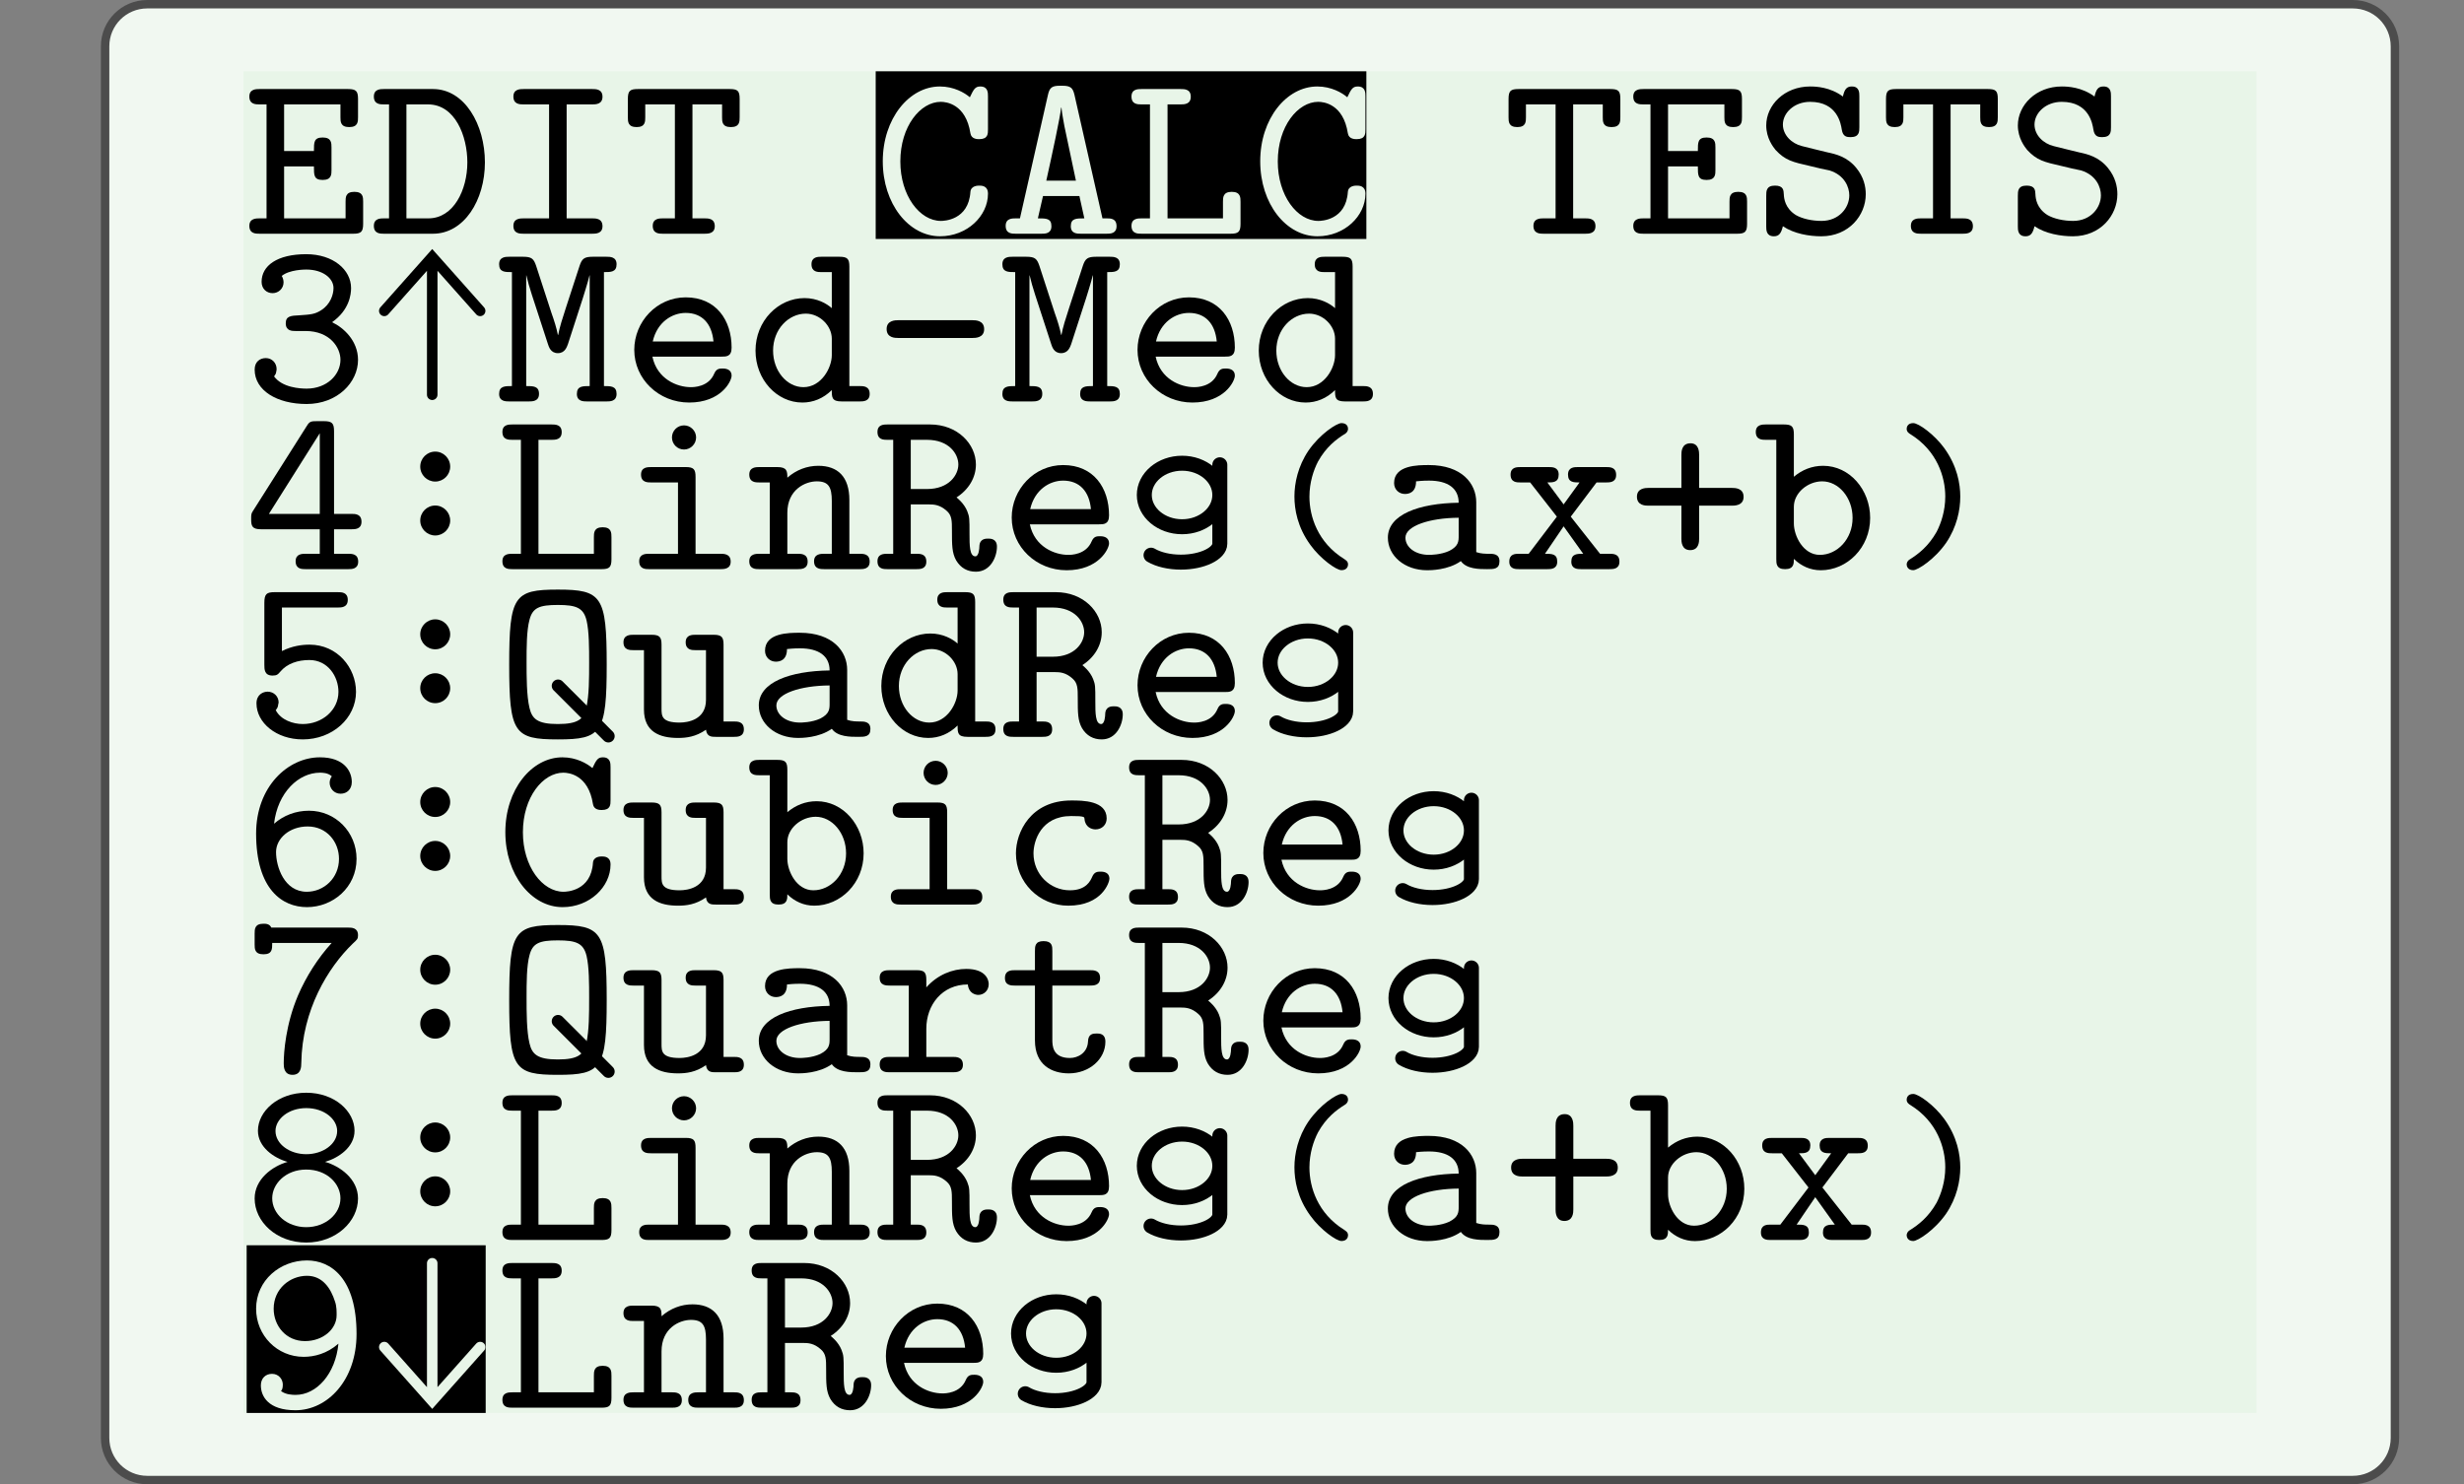 <?xml version="1.0" encoding="UTF-8"?>
<svg xmlns="http://www.w3.org/2000/svg" xmlns:xlink="http://www.w3.org/1999/xlink" width="210.439pt" height="126.789pt" viewBox="0 0 210.439 126.789" version="1.1">
<rect x="0" y="0" width="210.439" height="126.789" fill="#808080" stroke="none"/>
<defs>
<g>
<symbol overflow="visible" id="glyph0-0">
<path style="stroke:none;" d=""/>
</symbol>
<symbol overflow="visible" id="glyph0-1">
<path style="stroke:none;" d="M 10.156 -0.844 L 10.156 -2.734 C 10.156 -3.109 10.156 -3.578 9.406 -3.578 C 8.656 -3.578 8.656 -3.109 8.656 -2.734 L 8.656 -1.312 L 3.406 -1.312 L 3.406 -5.75 L 5.953 -5.75 C 5.953 -4.984 5.953 -4.594 6.703 -4.594 C 7.453 -4.594 7.453 -5.062 7.453 -5.438 L 7.453 -7.359 C 7.453 -7.75 7.453 -8.219 6.703 -8.219 C 5.953 -8.219 5.953 -7.828 5.953 -7.062 L 3.406 -7.062 L 3.406 -11.047 L 8.219 -11.047 L 8.219 -9.953 C 8.219 -9.578 8.219 -9.109 8.969 -9.109 C 9.719 -9.109 9.719 -9.578 9.719 -9.953 L 9.719 -11.516 C 9.719 -12.188 9.547 -12.359 8.859 -12.359 L 1.312 -12.359 C 1.016 -12.359 0.438 -12.359 0.438 -11.719 C 0.438 -11.047 0.984 -11.047 1.312 -11.047 L 1.906 -11.047 L 1.906 -1.312 L 1.312 -1.312 C 1.016 -1.312 0.438 -1.312 0.438 -0.672 C 0.438 0 0.984 0 1.312 0 L 9.312 0 C 9.969 0 10.156 -0.156 10.156 -0.844 Z M 10.156 -0.844 "/>
</symbol>
<symbol overflow="visible" id="glyph0-2">
<path style="stroke:none;" d="M 9.812 -6.094 C 9.812 -9.328 8.078 -12.359 5.375 -12.359 L 1.188 -12.359 C 0.891 -12.359 0.328 -12.359 0.328 -11.719 C 0.328 -11.047 0.875 -11.047 1.188 -11.047 L 1.625 -11.047 L 1.625 -1.312 L 1.188 -1.312 C 0.891 -1.312 0.328 -1.312 0.328 -0.672 C 0.328 0 0.875 0 1.188 0 L 5.375 0 C 8.031 0 9.812 -2.859 9.812 -6.094 Z M 8.312 -6.094 C 8.312 -3.75 7.141 -1.312 4.984 -1.312 L 3.109 -1.312 L 3.109 -11.047 L 4.953 -11.047 C 7.266 -11.047 8.312 -8.344 8.312 -6.094 Z M 8.312 -6.094 "/>
</symbol>
<symbol overflow="visible" id="glyph0-3">
<path style="stroke:none;" d="M 9.109 -0.641 C 9.109 -1.312 8.531 -1.312 8.234 -1.312 L 6.047 -1.312 L 6.047 -11.047 L 8.234 -11.047 C 8.516 -11.047 9.109 -11.047 9.109 -11.703 C 9.109 -12.359 8.531 -12.359 8.234 -12.359 L 2.375 -12.359 C 2.078 -12.359 1.5 -12.359 1.5 -11.719 C 1.5 -11.047 2.062 -11.047 2.375 -11.047 L 4.547 -11.047 L 4.547 -1.312 L 2.375 -1.312 C 2.078 -1.312 1.5 -1.312 1.5 -0.672 C 1.5 0 2.062 0 2.375 0 L 8.234 0 C 8.516 0 9.109 0 9.109 -0.641 Z M 9.109 -0.641 "/>
</symbol>
<symbol overflow="visible" id="glyph0-4">
<path style="stroke:none;" d="M 10.078 -9.953 L 10.078 -11.516 C 10.078 -12.188 9.922 -12.359 9.234 -12.359 L 1.391 -12.359 C 0.703 -12.359 0.531 -12.203 0.531 -11.5 L 0.531 -9.953 C 0.531 -9.578 0.531 -9.109 1.281 -9.109 C 2.016 -9.109 2.016 -9.578 2.016 -9.953 L 2.016 -11.047 L 4.547 -11.047 L 4.547 -1.312 L 3.516 -1.312 C 3.234 -1.312 2.656 -1.312 2.656 -0.672 C 2.656 0 3.219 0 3.516 0 L 7.078 0 C 7.359 0 7.953 0 7.953 -0.641 C 7.953 -1.312 7.391 -1.312 7.078 -1.312 L 6.047 -1.312 L 6.047 -11.047 L 8.578 -11.047 L 8.578 -9.953 C 8.578 -9.578 8.578 -9.109 9.328 -9.109 C 10.078 -9.109 10.078 -9.578 10.078 -9.953 Z M 10.078 -9.953 "/>
</symbol>
<symbol overflow="visible" id="glyph0-5">
<path style="stroke:none;" d="M 9.797 -3.422 C 9.797 -4.109 9.25 -4.109 9.047 -4.109 C 8.938 -4.109 8.344 -4.109 8.297 -3.578 C 8.141 -1.141 6.016 -1.094 5.781 -1.094 C 3.969 -1.094 2.312 -3.25 2.312 -6.172 C 2.312 -9.188 4.031 -11.266 5.766 -11.266 C 6.219 -11.266 7.906 -11.094 8.297 -8.578 C 8.375 -8.078 8.891 -8.078 9.047 -8.078 C 9.797 -8.078 9.797 -8.531 9.797 -8.922 L 9.797 -11.734 C 9.797 -12.047 9.797 -12.578 9.141 -12.578 C 8.703 -12.578 8.578 -12.344 8.25 -11.656 C 7.797 -12.047 6.875 -12.578 5.688 -12.578 C 3.062 -12.578 0.812 -9.828 0.812 -6.188 C 0.812 -2.547 3.031 0.219 5.703 0.219 C 8 0.219 9.797 -1.5 9.797 -3.422 Z M 9.797 -3.422 "/>
</symbol>
<symbol overflow="visible" id="glyph0-6">
<path style="stroke:none;" d="M 10.031 -0.641 C 10.031 -1.312 9.516 -1.312 9.188 -1.312 L 8.828 -1.312 L 6.438 -11.859 C 6.297 -12.469 6.094 -12.641 5.406 -12.641 L 5.203 -12.641 C 4.516 -12.641 4.312 -12.484 4.172 -11.859 L 1.781 -1.312 L 1.422 -1.312 C 1.109 -1.312 0.562 -1.312 0.562 -0.672 C 0.562 0 1.094 0 1.422 0 L 3.625 0 C 3.922 0 4.469 0 4.469 -0.641 C 4.469 -1.312 4.031 -1.312 3.312 -1.312 L 3.75 -3.219 L 6.859 -3.219 L 7.281 -1.312 C 6.578 -1.312 6.125 -1.312 6.125 -0.641 C 6.125 0 6.672 0 6.984 0 L 9.188 0 C 9.484 0 10.031 0 10.031 -0.641 Z M 6.562 -4.531 L 4.031 -4.531 C 4.547 -6.859 5.219 -9.969 5.297 -10.766 L 5.328 -10.766 C 5.359 -10.297 5.562 -9.328 5.578 -9.188 L 6.562 -4.531 Z M 6.562 -4.531 "/>
</symbol>
<symbol overflow="visible" id="glyph0-7">
<path style="stroke:none;" d="M 9.875 -0.844 L 9.875 -2.719 C 9.875 -3.094 9.875 -3.578 9.125 -3.578 C 8.375 -3.578 8.375 -3.094 8.375 -2.719 L 8.375 -1.312 L 3.641 -1.312 L 3.641 -11.047 L 4.75 -11.047 C 5.062 -11.047 5.625 -11.047 5.625 -11.703 C 5.625 -12.359 5.078 -12.359 4.75 -12.359 L 1.422 -12.359 C 1.109 -12.359 0.562 -12.359 0.562 -11.719 C 0.562 -11.047 1.094 -11.047 1.422 -11.047 L 2.141 -11.047 L 2.141 -1.312 L 1.422 -1.312 C 1.109 -1.312 0.562 -1.312 0.562 -0.672 C 0.562 0 1.094 0 1.422 0 L 9.031 0 C 9.688 0 9.875 -0.156 9.875 -0.844 Z M 9.875 -0.844 "/>
</symbol>
<symbol overflow="visible" id="glyph0-8">
<path style="stroke:none;" d="M 9.547 -3.375 C 9.547 -4.031 9.375 -4.844 8.734 -5.625 C 7.953 -6.578 7 -6.797 6.266 -6.953 C 5.844 -7.062 4.375 -7.406 4.109 -7.484 C 3.203 -7.703 2.469 -8.438 2.469 -9.328 C 2.469 -10.312 3.422 -11.266 4.797 -11.266 C 7.125 -11.266 7.422 -9.391 7.5 -8.891 C 7.594 -8.281 7.938 -8.25 8.25 -8.25 C 9 -8.25 9 -8.719 9 -9.109 L 9 -11.734 C 9 -12.047 9 -12.578 8.359 -12.578 C 7.906 -12.578 7.734 -12.328 7.594 -11.719 C 6.5 -12.531 5.297 -12.578 4.797 -12.578 C 2.594 -12.578 1.047 -10.984 1.047 -9.25 C 1.047 -8.156 1.641 -7.406 1.844 -7.156 C 2.672 -6.266 3.281 -6.125 4.797 -5.781 C 5 -5.719 6.391 -5.406 6.453 -5.406 C 7.75 -5 8.141 -3.969 8.141 -3.281 C 8.141 -2.219 7.266 -1.094 5.766 -1.094 C 4.938 -1.094 4.125 -1.281 3.578 -1.594 C 2.656 -2.172 2.562 -3 2.547 -3.375 C 2.531 -3.703 2.516 -4.109 1.797 -4.109 C 1.047 -4.109 1.047 -3.641 1.047 -3.234 L 1.047 -0.625 C 1.047 -0.328 1.047 0.219 1.703 0.219 C 2.141 0.219 2.328 -0.047 2.469 -0.641 C 3.406 0 4.719 0.219 5.75 0.219 C 8.094 0.219 9.547 -1.562 9.547 -3.375 Z M 9.547 -3.375 "/>
</symbol>
<symbol overflow="visible" id="glyph0-9">
<path style="stroke:none;" d="M 9.719 -3.547 C 9.719 -5.203 8.453 -6.328 7.5 -6.766 C 8.984 -7.812 9.125 -9.141 9.125 -9.688 C 9.125 -11.25 7.594 -12.578 5.297 -12.578 C 2.812 -12.578 1.484 -11.594 1.484 -10.219 C 1.484 -9.609 1.922 -9.25 2.422 -9.25 C 2.938 -9.25 3.359 -9.656 3.359 -10.172 C 3.359 -10.359 3.297 -10.578 3.203 -10.719 C 3.859 -11.266 5.188 -11.266 5.297 -11.266 C 6.719 -11.266 7.625 -10.516 7.625 -9.688 C 7.625 -9.125 7.359 -8.297 6.578 -7.797 C 6.047 -7.453 5.688 -7.422 4.734 -7.359 C 3.953 -7.328 3.547 -7.281 3.547 -6.672 C 3.547 -6.016 4.094 -6.016 4.391 -6.016 L 5.234 -6.016 C 7.328 -6.016 8.219 -4.594 8.219 -3.562 C 8.219 -2.281 7.062 -1.094 5.328 -1.094 C 4.797 -1.094 3.25 -1.172 2.547 -2.141 L 2.594 -2.203 C 2.719 -2.391 2.719 -2.422 2.75 -2.625 C 2.75 -2.625 2.766 -2.688 2.766 -2.766 C 2.766 -3.281 2.375 -3.703 1.844 -3.703 C 1.359 -3.703 0.891 -3.406 0.891 -2.719 C 0.891 -0.938 2.797 0.219 5.328 0.219 C 7.953 0.219 9.719 -1.625 9.719 -3.547 Z M 9.719 -3.547 "/>
</symbol>
<symbol overflow="visible" id="glyph0-10">
<path style="stroke:none;" d="M 10.312 -0.641 C 10.312 -1.312 9.828 -1.312 9.234 -1.312 L 9.234 -11.047 C 9.828 -11.047 10.312 -11.047 10.312 -11.719 C 10.312 -12.359 9.75 -12.359 9.453 -12.359 L 8.281 -12.359 C 7.562 -12.359 7.359 -12.203 7.156 -11.594 L 5.969 -7.953 C 5.703 -7.141 5.438 -6.312 5.328 -5.688 L 5.297 -5.688 C 5.188 -6.266 4.984 -6.906 4.75 -7.562 L 3.438 -11.594 C 3.234 -12.188 3.062 -12.359 2.328 -12.359 L 1.156 -12.359 C 0.844 -12.359 0.281 -12.359 0.281 -11.719 C 0.281 -11.047 0.766 -11.047 1.375 -11.047 L 1.375 -1.312 C 0.766 -1.312 0.281 -1.312 0.281 -0.641 C 0.281 0 0.844 0 1.156 0 L 2.812 0 C 3.109 0 3.688 0 3.688 -0.641 C 3.688 -1.312 3.203 -1.312 2.594 -1.312 L 2.594 -10.766 L 2.609 -10.766 C 2.719 -10.281 2.891 -9.688 3.078 -9.109 L 4.453 -4.891 C 4.531 -4.656 4.688 -4.125 5.297 -4.125 C 5.906 -4.125 6.062 -4.656 6.156 -4.891 L 7.422 -8.797 C 7.422 -8.797 7.891 -10.281 8 -10.766 L 8.016 -10.766 L 8.016 -1.312 C 7.406 -1.312 6.922 -1.312 6.922 -0.641 C 6.922 0 7.484 0 7.797 0 L 9.453 0 C 9.75 0 10.312 0 10.312 -0.641 Z M 10.312 -0.641 "/>
</symbol>
<symbol overflow="visible" id="glyph0-11">
<path style="stroke:none;" d="M 9.391 -2.203 C 9.391 -2.625 9.078 -2.812 8.641 -2.812 C 8.359 -2.812 8.094 -2.812 7.906 -2.375 C 7.422 -1.219 6.125 -1.219 5.906 -1.219 C 4.734 -1.219 3.031 -1.906 2.625 -3.828 L 8.531 -3.828 C 8.938 -3.828 9.391 -3.828 9.391 -4.594 C 9.391 -6.938 8.078 -8.891 5.469 -8.891 C 3 -8.891 1.078 -6.812 1.078 -4.406 C 1.078 -1.906 3.172 0.094 5.766 0.094 C 8.484 0.094 9.391 -1.719 9.391 -2.203 Z M 7.844 -5.125 L 2.656 -5.125 C 3.031 -6.781 4.312 -7.562 5.469 -7.562 C 6.875 -7.562 7.703 -6.641 7.844 -5.125 Z M 7.844 -5.125 "/>
</symbol>
<symbol overflow="visible" id="glyph0-12">
<path style="stroke:none;" d="M 10.438 -0.641 C 10.438 -1.312 9.891 -1.312 9.594 -1.312 L 8.703 -1.312 L 8.703 -11.516 C 8.703 -12.188 8.531 -12.359 7.844 -12.359 L 6.312 -12.359 C 6.031 -12.359 5.469 -12.359 5.469 -11.719 C 5.469 -11.047 6.016 -11.047 6.312 -11.047 L 7.203 -11.047 L 7.203 -7.969 C 6.766 -8.359 5.953 -8.828 4.875 -8.828 C 2.625 -8.828 0.688 -6.875 0.688 -4.344 C 0.688 -1.859 2.516 0.094 4.688 0.094 C 5.609 0.094 6.469 -0.25 7.203 -0.969 C 7.203 -0.344 7.203 0 8.047 0 L 9.594 0 C 9.875 0 10.438 0 10.438 -0.641 Z M 7.203 -3.953 C 7.203 -2.859 6.297 -1.219 4.781 -1.219 C 3.375 -1.219 2.188 -2.594 2.188 -4.344 C 2.188 -6.156 3.5 -7.5 4.984 -7.5 C 6.188 -7.5 7.203 -6.453 7.203 -5.359 L 7.203 -3.953 Z M 7.203 -3.953 "/>
</symbol>
<symbol overflow="visible" id="glyph0-13">
<path style="stroke:none;" d="M 9.469 -6.172 C 9.469 -6.938 8.719 -6.938 8.484 -6.938 L 2.125 -6.938 C 1.906 -6.938 1.141 -6.938 1.141 -6.188 C 1.141 -5.422 1.875 -5.422 2.125 -5.422 L 8.484 -5.422 C 8.703 -5.422 9.469 -5.422 9.469 -6.172 Z M 9.469 -6.172 "/>
</symbol>
<symbol overflow="visible" id="glyph0-14">
<path style="stroke:none;" d="M 10.016 -4.047 C 10.016 -4.719 9.469 -4.719 9.172 -4.719 L 7.672 -4.719 L 7.672 -11.781 C 7.672 -12.469 7.5 -12.641 6.797 -12.641 L 6.219 -12.641 C 5.703 -12.641 5.578 -12.625 5.328 -12.203 L 0.766 -5 C 0.594 -4.734 0.594 -4.688 0.594 -4.266 C 0.594 -3.688 0.672 -3.406 1.438 -3.406 L 6.453 -3.406 L 6.453 -1.312 L 5.234 -1.312 C 4.953 -1.312 4.391 -1.312 4.391 -0.672 C 4.391 0 4.938 0 5.234 0 L 8.891 0 C 9.172 0 9.734 0 9.734 -0.641 C 9.734 -1.312 9.188 -1.312 8.891 -1.312 L 7.672 -1.312 L 7.672 -3.406 L 9.172 -3.406 C 9.453 -3.406 10.016 -3.406 10.016 -4.047 Z M 6.453 -4.719 L 2.109 -4.719 L 6.453 -11.609 L 6.453 -4.719 Z M 6.453 -4.719 "/>
</symbol>
<symbol overflow="visible" id="glyph0-15">
<path style="stroke:none;" d="M 9.312 -0.641 C 9.312 -1.312 8.734 -1.312 8.438 -1.312 L 6.312 -1.312 L 6.312 -7.875 C 6.312 -8.531 6.156 -8.719 5.469 -8.719 L 2.531 -8.719 C 2.219 -8.719 1.656 -8.719 1.656 -8.078 C 1.656 -7.406 2.203 -7.406 2.531 -7.406 L 4.812 -7.406 L 4.812 -1.312 L 2.344 -1.312 C 2.062 -1.312 1.5 -1.312 1.5 -0.672 C 1.5 0 2.047 0 2.344 0 L 8.438 0 C 8.719 0 9.312 0 9.312 -0.641 Z M 6.359 -11.25 C 6.359 -11.812 5.891 -12.281 5.328 -12.281 C 4.75 -12.281 4.297 -11.812 4.297 -11.25 C 4.297 -10.688 4.75 -10.219 5.328 -10.219 C 5.891 -10.219 6.359 -10.688 6.359 -11.25 Z M 6.359 -11.25 "/>
</symbol>
<symbol overflow="visible" id="glyph0-16">
<path style="stroke:none;" d="M 10.438 -0.641 C 10.438 -1.312 9.891 -1.312 9.594 -1.312 L 8.703 -1.312 L 8.703 -5.906 C 8.703 -7.906 7.703 -8.828 6.047 -8.828 C 5.094 -8.828 4.172 -8.484 3.406 -7.812 C 3.406 -8.375 3.375 -8.719 2.547 -8.719 L 1.016 -8.719 C 0.734 -8.719 0.156 -8.719 0.156 -8.078 C 0.156 -7.406 0.703 -7.406 1.016 -7.406 L 1.906 -7.406 L 1.906 -1.312 L 1.016 -1.312 C 0.734 -1.312 0.156 -1.312 0.156 -0.672 C 0.156 0 0.703 0 1.016 0 L 4.297 0 C 4.578 0 5.141 0 5.141 -0.641 C 5.141 -1.312 4.594 -1.312 4.297 -1.312 L 3.406 -1.312 L 3.406 -4.812 C 3.406 -6.797 4.938 -7.5 5.922 -7.5 C 6.922 -7.5 7.203 -7.016 7.203 -5.828 L 7.203 -1.312 L 6.562 -1.312 C 6.266 -1.312 5.688 -1.312 5.688 -0.672 C 5.688 0 6.25 0 6.562 0 L 9.594 0 C 9.875 0 10.438 0 10.438 -0.641 Z M 10.438 -0.641 "/>
</symbol>
<symbol overflow="visible" id="glyph0-17">
<path style="stroke:none;" d="M 10.562 -1.922 C 10.562 -2.609 10 -2.609 9.812 -2.609 C 9.609 -2.609 9.078 -2.609 9.062 -1.938 C 9.062 -1.828 9.031 -1.094 8.719 -1.094 C 8.219 -1.094 8.219 -2.047 8.219 -3.031 C 8.219 -4.328 8.219 -4.453 8.031 -4.938 C 7.766 -5.609 7.188 -6.062 7.109 -6.125 C 8.156 -6.797 8.766 -7.828 8.766 -8.938 C 8.766 -10.688 7.203 -12.359 4.844 -12.359 L 1.219 -12.359 C 0.906 -12.359 0.359 -12.359 0.359 -11.719 C 0.359 -11.047 0.891 -11.047 1.219 -11.047 L 1.703 -11.047 L 1.703 -1.312 L 1.219 -1.312 C 0.906 -1.312 0.359 -1.312 0.359 -0.672 C 0.359 0 0.891 0 1.219 0 L 3.688 0 C 3.984 0 4.531 0 4.531 -0.641 C 4.531 -1.312 4 -1.312 3.688 -1.312 L 3.203 -1.312 L 3.203 -5.531 L 4.719 -5.531 C 5.203 -5.531 5.688 -5.5 6.266 -4.984 C 6.719 -4.594 6.719 -4.125 6.719 -3.297 C 6.719 -2.062 6.719 -1.391 7.078 -0.75 C 7.469 -0.094 8.047 0.219 8.766 0.219 C 10.016 0.219 10.562 -1.047 10.562 -1.922 Z M 7.266 -8.938 C 7.266 -8.047 6.469 -6.844 4.594 -6.844 L 3.203 -6.844 L 3.203 -11.047 L 4.594 -11.047 C 6.453 -11.047 7.266 -9.859 7.266 -8.938 Z M 7.266 -8.938 "/>
</symbol>
<symbol overflow="visible" id="glyph0-18">
<path style="stroke:none;" d="M 10.5 -0.672 C 10.5 -1.312 9.953 -1.312 9.625 -1.312 C 9.328 -1.312 8.906 -1.312 8.516 -1.453 L 8.516 -5.719 C 8.516 -7.297 7.297 -8.891 4.469 -8.891 C 3.547 -8.891 1.5 -8.891 1.5 -7.359 C 1.5 -6.781 1.938 -6.422 2.422 -6.422 C 2.75 -6.422 3.375 -6.531 3.375 -7.5 C 3.953 -7.562 4.312 -7.562 4.484 -7.562 C 6.094 -7.562 7.016 -6.906 7.016 -5.672 C 3.641 -5.625 0.969 -4.672 0.969 -2.688 C 0.969 -1.156 2.375 0.094 4.328 0.094 C 4.578 0.094 6.109 0.094 7.203 -0.688 C 7.688 0 8.781 0 9.453 0 C 10.016 0 10.5 0 10.5 -0.672 Z M 7.016 -2.859 C 7.016 -2.391 7.016 -1.969 6.219 -1.562 C 5.484 -1.219 4.578 -1.219 4.484 -1.219 C 3.297 -1.219 2.469 -1.875 2.469 -2.688 C 2.469 -3.688 4.516 -4.375 7.016 -4.391 L 7.016 -2.859 Z M 7.016 -2.859 "/>
</symbol>
<symbol overflow="visible" id="glyph0-19">
<path style="stroke:none;" d="M 10 -0.641 C 10 -1.312 9.469 -1.312 9.141 -1.312 L 8.344 -1.312 L 5.844 -4.484 L 8.047 -7.406 L 8.859 -7.406 C 9.172 -7.406 9.719 -7.406 9.719 -8.047 C 9.719 -8.719 9.188 -8.719 8.859 -8.719 L 6.453 -8.719 C 6.156 -8.719 5.609 -8.719 5.609 -8.078 C 5.609 -7.406 6.094 -7.406 6.594 -7.406 L 5.234 -5.531 L 3.844 -7.406 C 4.328 -7.406 4.812 -7.406 4.812 -8.078 C 4.812 -8.719 4.266 -8.719 3.969 -8.719 L 1.562 -8.719 C 1.25 -8.719 0.703 -8.719 0.703 -8.078 C 0.703 -7.406 1.234 -7.406 1.562 -7.406 L 2.375 -7.406 L 4.656 -4.484 L 2.25 -1.312 L 1.438 -1.312 C 1.109 -1.312 0.594 -1.312 0.594 -0.641 C 0.594 0 1.141 0 1.438 0 L 3.844 0 C 4.141 0 4.688 0 4.688 -0.641 C 4.688 -1.312 4.234 -1.312 3.641 -1.312 L 5.234 -3.656 L 6.906 -1.312 C 6.375 -1.312 5.891 -1.312 5.891 -0.641 C 5.891 0 6.438 0 6.734 0 L 9.141 0 C 9.453 0 10 0 10 -0.641 Z M 10 -0.641 "/>
</symbol>
<symbol overflow="visible" id="glyph0-20">
<path style="stroke:none;" d="M 9.859 -6.172 C 9.859 -6.938 9.109 -6.938 8.859 -6.938 L 6.062 -6.938 L 6.062 -9.75 C 6.062 -9.969 6.062 -10.75 5.328 -10.75 C 4.547 -10.75 4.547 -10 4.547 -9.75 L 4.547 -6.938 L 1.734 -6.938 C 1.516 -6.938 0.75 -6.938 0.75 -6.188 C 0.75 -5.422 1.5 -5.422 1.734 -5.422 L 4.547 -5.422 L 4.547 -2.609 C 4.547 -2.391 4.547 -1.625 5.297 -1.625 C 6.062 -1.625 6.062 -2.375 6.062 -2.609 L 6.062 -5.422 L 8.859 -5.422 C 9.078 -5.422 9.859 -5.422 9.859 -6.172 Z M 9.859 -6.172 "/>
</symbol>
<symbol overflow="visible" id="glyph0-21">
<path style="stroke:none;" d="M 9.922 -4.375 C 9.922 -6.781 8.172 -8.828 5.906 -8.828 C 4.953 -8.828 4.109 -8.484 3.406 -7.891 L 3.406 -11.516 C 3.406 -12.188 3.234 -12.359 2.547 -12.359 L 1.016 -12.359 C 0.734 -12.359 0.156 -12.359 0.156 -11.719 C 0.156 -11.047 0.703 -11.047 1.016 -11.047 L 1.906 -11.047 L 1.906 -0.875 C 1.906 -0.469 1.906 0 2.656 0 C 3.406 0 3.406 -0.469 3.406 -0.875 C 4.031 -0.266 4.812 0.094 5.703 0.094 C 7.953 0.094 9.922 -1.828 9.922 -4.375 Z M 8.422 -4.375 C 8.422 -2.562 7.109 -1.219 5.625 -1.219 C 4.188 -1.219 3.406 -2.859 3.406 -3.906 L 3.406 -5.328 C 3.406 -6.516 4.594 -7.5 5.828 -7.5 C 7.219 -7.5 8.422 -6.125 8.422 -4.375 Z M 8.422 -4.375 "/>
</symbol>
<symbol overflow="visible" id="glyph0-22">
<path style="stroke:none;" d="M 9.547 -3.844 C 9.547 -5.906 7.953 -7.875 5.578 -7.875 C 4.922 -7.875 4.094 -7.766 3.219 -7.328 L 3.219 -11.047 L 8 -11.047 C 8.281 -11.047 8.844 -11.047 8.844 -11.703 C 8.844 -12.359 8.297 -12.359 8 -12.359 L 2.594 -12.359 C 1.906 -12.359 1.719 -12.203 1.719 -11.438 L 1.719 -6.172 C 1.719 -5.766 1.719 -5.234 2.422 -5.234 C 2.797 -5.234 2.891 -5.344 3.062 -5.547 C 3.656 -6.266 4.578 -6.562 5.562 -6.562 C 7.156 -6.562 8.047 -5.141 8.047 -3.844 C 8.047 -2.281 6.656 -1.094 5 -1.094 C 4.188 -1.094 3.141 -1.422 2.688 -2.281 L 2.719 -2.312 C 2.859 -2.516 2.875 -2.547 2.906 -2.797 C 2.906 -2.797 2.938 -2.859 2.938 -2.938 C 2.938 -3.453 2.531 -3.859 2 -3.859 C 1.625 -3.859 1.047 -3.625 1.047 -2.859 C 1.047 -1.219 2.719 0.219 5 0.219 C 7.531 0.219 9.547 -1.594 9.547 -3.844 Z M 9.547 -3.844 "/>
</symbol>
<symbol overflow="visible" id="glyph0-23">
<path style="stroke:none;" d="M 9.469 -6.172 C 9.469 -12.016 9.047 -12.578 5.297 -12.578 C 1.562 -12.578 1.141 -12.047 1.141 -6.172 C 1.141 -0.328 1.562 0.219 5.297 0.219 C 9.031 0.219 9.469 -0.328 9.469 -6.172 Z M 7.969 -6.359 C 7.969 -4.984 7.969 -3.578 7.734 -2.516 C 7.531 -1.531 7.047 -1.094 5.297 -1.094 C 3.562 -1.094 3.094 -1.531 2.875 -2.469 C 2.625 -3.516 2.625 -5.141 2.625 -6.359 C 2.625 -7.625 2.625 -9.078 2.875 -10 C 3.141 -11.031 3.719 -11.266 5.297 -11.266 C 6.859 -11.266 7.484 -11.031 7.75 -9.938 C 7.969 -9 7.969 -7.562 7.969 -6.359 Z M 7.969 -6.359 "/>
</symbol>
<symbol overflow="visible" id="glyph0-24">
<path style="stroke:none;" d="M 10.438 -0.641 C 10.438 -1.312 9.891 -1.312 9.594 -1.312 L 8.703 -1.312 L 8.703 -7.875 C 8.703 -8.531 8.531 -8.719 7.844 -8.719 L 6.312 -8.719 C 6.031 -8.719 5.469 -8.719 5.469 -8.078 C 5.469 -7.406 6.016 -7.406 6.312 -7.406 L 7.203 -7.406 L 7.203 -3.156 C 7.203 -1.453 5.641 -1.219 4.953 -1.219 C 3.406 -1.219 3.406 -1.797 3.406 -2.422 L 3.406 -7.875 C 3.406 -8.531 3.234 -8.719 2.547 -8.719 L 1.016 -8.719 C 0.734 -8.719 0.156 -8.719 0.156 -8.078 C 0.156 -7.406 0.703 -7.406 1.016 -7.406 L 1.906 -7.406 L 1.906 -2.328 C 1.906 -0.422 3.25 0.094 4.812 0.094 C 5.531 0.094 6.328 0 7.203 -0.609 C 7.281 0 7.688 0 8.047 0 L 9.594 0 C 9.875 0 10.438 0 10.438 -0.641 Z M 10.438 -0.641 "/>
</symbol>
<symbol overflow="visible" id="glyph0-25">
<path style="stroke:none;" d="M 9.594 -3.906 C 9.594 -6.188 7.797 -8.016 5.531 -8.016 C 4.406 -8.016 3.375 -7.625 2.547 -6.906 C 2.859 -9.594 4.656 -11.266 6.469 -11.266 C 6.656 -11.266 7.156 -11.266 7.484 -10.953 C 7.359 -10.812 7.297 -10.578 7.297 -10.406 C 7.297 -9.938 7.656 -9.469 8.234 -9.469 C 8.781 -9.469 9.188 -9.859 9.188 -10.469 C 9.188 -11.391 8.531 -12.578 6.469 -12.578 C 3.75 -12.578 1.016 -10.094 1.016 -6.062 C 1.016 -1.297 3.25 0.219 5.359 0.219 C 7.562 0.219 9.594 -1.453 9.594 -3.906 Z M 8.094 -3.906 C 8.094 -2.25 6.797 -1.094 5.344 -1.094 C 3.406 -1.094 2.719 -3.25 2.719 -4.484 C 2.719 -5.641 3.859 -6.672 5.422 -6.672 C 7.047 -6.672 8.094 -5.359 8.094 -3.906 Z M 8.094 -3.906 "/>
</symbol>
<symbol overflow="visible" id="glyph0-26">
<path style="stroke:none;" d="M 9.422 -2.203 C 9.422 -2.625 9.125 -2.812 8.688 -2.812 C 8.422 -2.812 8.141 -2.812 7.953 -2.375 C 7.812 -2.062 7.469 -1.219 6.047 -1.219 C 4.328 -1.219 2.938 -2.609 2.938 -4.375 C 2.938 -5.406 3.562 -7.562 6.156 -7.562 C 6.5 -7.562 6.781 -7.547 6.859 -7.547 C 7.266 -7.5 7.281 -7.484 7.297 -7.297 C 7.359 -6.609 7.906 -6.422 8.234 -6.422 C 8.781 -6.422 9.188 -6.812 9.188 -7.359 C 9.188 -8.891 7.125 -8.891 6.172 -8.891 C 2.672 -8.891 1.438 -6.156 1.438 -4.375 C 1.438 -1.906 3.422 0.094 5.906 0.094 C 8.797 0.094 9.422 -1.906 9.422 -2.203 Z M 9.422 -2.203 "/>
</symbol>
<symbol overflow="visible" id="glyph0-27">
<path style="stroke:none;" d="M 9.719 -11.703 C 9.719 -12.359 9.172 -12.359 8.859 -12.359 L 2.312 -12.359 C 2.172 -12.688 1.828 -12.688 1.641 -12.688 C 0.891 -12.688 0.891 -12.219 0.891 -11.844 L 0.891 -10.922 C 0.891 -10.547 0.891 -10.078 1.641 -10.078 C 2.391 -10.078 2.391 -10.5 2.391 -11.047 L 7.469 -11.047 C 6.266 -9.719 5.297 -8.188 4.594 -6.562 C 3.547 -4.094 3.375 -1.703 3.375 -0.766 C 3.375 -0.5 3.375 0.219 4.125 0.219 C 4.859 0.219 4.875 -0.469 4.875 -0.797 C 4.953 -5.344 7.156 -8.938 9.266 -10.984 C 9.656 -11.344 9.719 -11.391 9.719 -11.703 Z M 9.719 -11.703 "/>
</symbol>
<symbol overflow="visible" id="glyph0-28">
<path style="stroke:none;" d="M 9.859 -7.531 C 9.859 -7.906 9.609 -8.828 7.938 -8.828 C 6.781 -8.828 5.5 -8.344 4.531 -7.25 L 4.531 -7.875 C 4.531 -8.531 4.375 -8.719 3.688 -8.719 L 1.422 -8.719 C 1.109 -8.719 0.547 -8.719 0.547 -8.078 C 0.547 -7.406 1.094 -7.406 1.422 -7.406 L 3.031 -7.406 L 3.031 -1.312 L 1.422 -1.312 C 1.109 -1.312 0.547 -1.312 0.547 -0.672 C 0.547 0 1.094 0 1.422 0 L 6.781 0 C 7.062 0 7.656 0 7.656 -0.641 C 7.656 -1.312 7.078 -1.312 6.781 -1.312 L 4.531 -1.312 L 4.531 -3.719 C 4.531 -5.766 5.891 -7.5 8.078 -7.5 C 8.141 -6.766 8.703 -6.609 8.969 -6.609 C 9.422 -6.609 9.859 -6.953 9.859 -7.531 Z M 9.859 -7.531 "/>
</symbol>
<symbol overflow="visible" id="glyph0-29">
<path style="stroke:none;" d="M 9.078 -2.609 C 9.078 -3.312 8.562 -3.312 8.344 -3.312 C 8.016 -3.312 7.609 -3.281 7.594 -2.625 C 7.547 -1.656 6.734 -1.219 6.047 -1.219 C 4.547 -1.219 4.547 -2.312 4.547 -2.797 L 4.547 -7.406 L 7.766 -7.406 C 8.047 -7.406 8.625 -7.406 8.625 -8.047 C 8.625 -8.719 8.078 -8.719 7.766 -8.719 L 4.547 -8.719 L 4.547 -10.359 C 4.547 -10.75 4.547 -11.203 3.797 -11.203 C 3.062 -11.203 3.062 -10.75 3.062 -10.344 L 3.062 -8.719 L 1.375 -8.719 C 1.047 -8.719 0.5 -8.719 0.5 -8.047 C 0.5 -7.406 1.047 -7.406 1.359 -7.406 L 3.062 -7.406 L 3.062 -2.719 C 3.062 -0.609 4.516 0.094 5.953 0.094 C 7.688 0.094 9.078 -1.109 9.078 -2.609 Z M 9.078 -2.609 "/>
</symbol>
<symbol overflow="visible" id="glyph0-30">
<path style="stroke:none;" d="M 9.719 -3.547 C 9.719 -5.219 8.172 -6.312 6.906 -6.672 C 8.078 -7.016 9.422 -7.938 9.422 -9.328 C 9.422 -10.984 7.734 -12.578 5.297 -12.578 C 2.875 -12.578 1.172 -10.984 1.172 -9.328 C 1.172 -7.938 2.531 -7 3.703 -6.672 C 2.391 -6.297 0.891 -5.188 0.891 -3.547 C 0.891 -1.562 2.75 0.219 5.297 0.219 C 7.844 0.219 9.719 -1.578 9.719 -3.547 Z M 7.938 -9.312 C 7.938 -8.188 6.719 -7.328 5.297 -7.328 C 3.891 -7.328 2.672 -8.188 2.672 -9.312 C 2.672 -10.312 3.766 -11.266 5.297 -11.266 C 6.844 -11.266 7.938 -10.312 7.938 -9.312 Z M 8.219 -3.562 C 8.219 -2.219 6.938 -1.094 5.297 -1.094 C 3.656 -1.094 2.391 -2.219 2.391 -3.562 C 2.391 -4.797 3.547 -6.016 5.297 -6.016 C 7.078 -6.016 8.219 -4.797 8.219 -3.562 Z M 8.219 -3.562 "/>
</symbol>
<symbol overflow="visible" id="glyph0-31">
<path style="stroke:none;" d="M 9.594 -6.297 C 9.594 -11.062 7.406 -12.578 5.359 -12.578 C 3.078 -12.578 1.016 -10.891 1.016 -8.453 C 1.016 -6.172 2.812 -4.344 5.078 -4.344 C 5.984 -4.344 7.062 -4.609 8.047 -5.469 C 7.797 -2.891 6.188 -1.094 4.391 -1.094 C 4.125 -1.094 3.547 -1.109 3.141 -1.422 C 3.219 -1.516 3.297 -1.625 3.297 -1.969 C 3.297 -2.422 2.953 -2.891 2.375 -2.891 C 1.828 -2.891 1.422 -2.516 1.422 -1.906 C 1.422 -0.969 2.062 0.219 4.375 0.219 C 7.109 0.219 9.594 -2.344 9.594 -6.297 Z M 7.891 -7.891 C 7.891 -6.719 6.734 -5.688 5.188 -5.688 C 3.562 -5.688 2.516 -7 2.516 -8.453 C 2.516 -10.156 3.906 -11.266 5.359 -11.266 C 6.719 -11.266 7.406 -10.156 7.75 -9.078 C 7.906 -8.641 7.891 -8.172 7.891 -7.891 Z M 7.891 -7.891 "/>
</symbol>
<symbol overflow="visible" id="glyph1-0">
<path style="stroke:none;" d=""/>
</symbol>
<symbol overflow="visible" id="glyph1-1">
<path style="stroke:none;" d="M 7.516 0.859 C 7.516 0.594 7.344 0.5 7.188 0.391 C 4.922 -1.016 4.219 -3.25 4.219 -4.938 C 4.219 -6.156 4.578 -7.219 4.953 -7.938 C 5.641 -9.172 6.484 -9.828 7.297 -10.328 C 7.422 -10.422 7.516 -10.562 7.516 -10.734 C 7.516 -10.906 7.422 -11.219 6.953 -11.219 C 6.547 -11.219 5.109 -10.281 4.141 -8.875 C 3.234 -7.531 2.938 -6.094 2.938 -4.953 C 2.938 -3.859 3.188 -2.328 4.312 -0.797 C 5.156 0.375 6.516 1.344 6.953 1.344 C 7.422 1.344 7.516 1.016 7.516 0.859 Z M 7.516 0.859 "/>
</symbol>
<symbol overflow="visible" id="glyph1-2">
<path style="stroke:none;" d="M 6.078 -4.938 C 6.078 -6.016 5.828 -7.547 4.703 -9.094 C 3.859 -10.25 2.516 -11.219 2.062 -11.219 C 1.578 -11.219 1.5 -10.875 1.5 -10.734 C 1.5 -10.484 1.672 -10.359 1.828 -10.266 C 4.094 -8.859 4.797 -6.625 4.797 -4.953 C 4.797 -3.719 4.438 -2.672 4.062 -1.938 C 3.375 -0.719 2.531 -0.047 1.719 0.453 C 1.578 0.547 1.5 0.719 1.5 0.859 C 1.5 1 1.594 1.344 2.062 1.344 C 2.453 1.344 3.906 0.406 4.875 -1 C 5.781 -2.344 6.078 -3.781 6.078 -4.938 Z M 6.078 -4.938 "/>
</symbol>
</g>
</defs>
<g id="surface0">
<path style="fill-rule:nonzero;fill:rgb(94.511%,97.256%,94.511%);fill-opacity:1;stroke-width:0.399;stroke-linecap:butt;stroke-linejoin:miter;stroke:rgb(29.999%,29.999%,29.999%);stroke-opacity:1;stroke-miterlimit:10;" d="M -3.572 1.183 L -3.572 -64.678 C -3.572 -65.779 -2.68 -66.671 -1.579 -66.671 L 102.78 -66.671 C 103.881 -66.671 104.773 -65.779 104.773 -64.678 L 104.773 1.183 C 104.773 2.282 103.881 3.174 102.78 3.174 L -1.579 3.174 C -2.68 3.174 -3.572 2.282 -3.572 1.183 Z M -3.572 1.183 " transform="matrix(1.805,0,0,-1.805,15.424,6.089)"/>
<path style=" stroke:none;fill-rule:nonzero;fill:rgb(90.98%,96.078%,90.98%);fill-opacity:1;" d="M 20.797 6.09 L 20.797 120.699 L 192.719 120.699 L 192.719 6.09 L 20.797 6.09 Z M 20.797 6.09 "/>
<g style="fill:rgb(0%,0%,0%);fill-opacity:1;">
  <use xlink:href="#glyph0-1" x="20.858" y="19.965"/>
</g>
<g style="fill:rgb(0%,0%,0%);fill-opacity:1;">
  <use xlink:href="#glyph0-2" x="31.602" y="19.965"/>
</g>
<g style="fill:rgb(0%,0%,0%);fill-opacity:1;">
  <use xlink:href="#glyph0-3" x="42.347" y="19.965"/>
</g>
<g style="fill:rgb(0%,0%,0%);fill-opacity:1;">
  <use xlink:href="#glyph0-4" x="53.092" y="19.965"/>
</g>
<g style="fill:rgb(0%,0%,0%);fill-opacity:1;">
  <use xlink:href="#glyph0-5" x="74.582" y="19.965"/>
</g>
<g style="fill:rgb(0%,0%,0%);fill-opacity:1;">
  <use xlink:href="#glyph0-6" x="85.328" y="19.965"/>
</g>
<g style="fill:rgb(0%,0%,0%);fill-opacity:1;">
  <use xlink:href="#glyph0-7" x="96.073" y="19.965"/>
</g>
<g style="fill:rgb(0%,0%,0%);fill-opacity:1;">
  <use xlink:href="#glyph0-5" x="106.818" y="19.965"/>
</g>
<g style="fill:rgb(0%,0%,0%);fill-opacity:1;">
  <use xlink:href="#glyph0-4" x="128.308" y="19.965"/>
</g>
<g style="fill:rgb(0%,0%,0%);fill-opacity:1;">
  <use xlink:href="#glyph0-1" x="139.053" y="19.965"/>
</g>
<g style="fill:rgb(0%,0%,0%);fill-opacity:1;">
  <use xlink:href="#glyph0-8" x="149.799" y="19.965"/>
</g>
<g style="fill:rgb(0%,0%,0%);fill-opacity:1;">
  <use xlink:href="#glyph0-4" x="160.544" y="19.965"/>
</g>
<g style="fill:rgb(0%,0%,0%);fill-opacity:1;">
  <use xlink:href="#glyph0-8" x="171.289" y="19.965"/>
</g>
<path style=" stroke:none;fill-rule:nonzero;fill:rgb(0%,0%,0%);fill-opacity:1;" d="M 74.789 20.414 L 74.789 6.09 L 116.695 6.09 L 116.695 20.414 L 74.789 20.414 Z M 74.789 20.414 "/>
<g style="fill:rgb(90.98%,96.078%,90.98%);fill-opacity:1;">
  <use xlink:href="#glyph0-5" x="74.582" y="19.965"/>
</g>
<g style="fill:rgb(90.98%,96.078%,90.98%);fill-opacity:1;">
  <use xlink:href="#glyph0-6" x="85.328" y="19.965"/>
</g>
<g style="fill:rgb(90.98%,96.078%,90.98%);fill-opacity:1;">
  <use xlink:href="#glyph0-7" x="96.073" y="19.965"/>
</g>
<g style="fill:rgb(90.98%,96.078%,90.98%);fill-opacity:1;">
  <use xlink:href="#glyph0-5" x="106.818" y="19.965"/>
</g>
<g style="fill:rgb(0%,0%,0%);fill-opacity:1;">
  <use xlink:href="#glyph0-9" x="20.858" y="34.292"/>
</g>
<path style="fill:none;stroke-width:0.498;stroke-linecap:round;stroke-linejoin:miter;stroke:rgb(0%,0%,0%);stroke-opacity:1;stroke-miterlimit:10;" d="M 11.906 -15.308 L 11.906 -8.787 M 9.638 -11.339 L 11.906 -8.787 L 14.174 -11.339 " transform="matrix(1.805,0,0,-1.805,15.424,6.089)"/>
<g style="fill:rgb(0%,0%,0%);fill-opacity:1;">
  <use xlink:href="#glyph0-10" x="42.347" y="34.292"/>
</g>
<g style="fill:rgb(0%,0%,0%);fill-opacity:1;">
  <use xlink:href="#glyph0-11" x="53.092" y="34.292"/>
</g>
<g style="fill:rgb(0%,0%,0%);fill-opacity:1;">
  <use xlink:href="#glyph0-12" x="63.837" y="34.292"/>
</g>
<g style="fill:rgb(0%,0%,0%);fill-opacity:1;">
  <use xlink:href="#glyph0-13" x="74.582" y="34.292"/>
</g>
<g style="fill:rgb(0%,0%,0%);fill-opacity:1;">
  <use xlink:href="#glyph0-10" x="85.328" y="34.292"/>
</g>
<g style="fill:rgb(0%,0%,0%);fill-opacity:1;">
  <use xlink:href="#glyph0-11" x="96.073" y="34.292"/>
</g>
<g style="fill:rgb(0%,0%,0%);fill-opacity:1;">
  <use xlink:href="#glyph0-12" x="106.818" y="34.292"/>
</g>
<g style="fill:rgb(0%,0%,0%);fill-opacity:1;">
  <use xlink:href="#glyph0-14" x="20.857" y="48.618"/>
</g>
<path style=" stroke:none;fill-rule:nonzero;fill:rgb(0%,0%,0%);fill-opacity:1;" d="M 38.449 44.465 C 38.449 43.758 37.875 43.184 37.172 43.184 C 36.465 43.184 35.891 43.758 35.891 44.465 C 35.891 45.168 36.465 45.742 37.172 45.742 C 37.875 45.742 38.449 45.168 38.449 44.465 Z M 38.449 39.859 C 38.449 39.152 37.875 38.578 37.172 38.578 C 36.465 38.578 35.891 39.152 35.891 39.859 C 35.891 40.566 36.465 41.137 37.172 41.137 C 37.875 41.137 38.449 40.566 38.449 39.859 Z M 38.449 39.859 "/>
<g style="fill:rgb(0%,0%,0%);fill-opacity:1;">
  <use xlink:href="#glyph0-7" x="42.347" y="48.618"/>
</g>
<g style="fill:rgb(0%,0%,0%);fill-opacity:1;">
  <use xlink:href="#glyph0-15" x="53.092" y="48.618"/>
</g>
<g style="fill:rgb(0%,0%,0%);fill-opacity:1;">
  <use xlink:href="#glyph0-16" x="63.837" y="48.618"/>
</g>
<g style="fill:rgb(0%,0%,0%);fill-opacity:1;">
  <use xlink:href="#glyph0-17" x="74.582" y="48.618"/>
</g>
<g style="fill:rgb(0%,0%,0%);fill-opacity:1;">
  <use xlink:href="#glyph0-11" x="85.328" y="48.618"/>
</g>
<path style="fill:none;stroke-width:0.709;stroke-linecap:round;stroke-linejoin:miter;stroke:rgb(0%,0%,0%);stroke-opacity:1;stroke-miterlimit:10;" d="M 49.172 -20.053 C 49.172 -19.222 48.372 -18.549 47.387 -18.549 C 46.4 -18.549 45.599 -19.222 45.599 -20.053 C 45.599 -20.882 46.4 -21.555 47.387 -21.555 C 48.372 -21.555 49.172 -20.882 49.172 -20.053 M 49.172 -18.623 L 49.172 -22.259 C 49.172 -22.287 49.172 -22.332 49.172 -22.358 C 49.172 -22.817 48.348 -23.23 47.329 -23.23 C 46.785 -23.23 46.268 -23.109 45.917 -22.901 " transform="matrix(1.805,0,0,-1.805,15.424,6.089)"/>
<g style="fill:rgb(0%,0%,0%);fill-opacity:1;">
  <use xlink:href="#glyph1-1" x="107.614" y="47.362"/>
</g>
<g style="fill:rgb(0%,0%,0%);fill-opacity:1;">
  <use xlink:href="#glyph0-18" x="117.563" y="48.618"/>
</g>
<g style="fill:rgb(0%,0%,0%);fill-opacity:1;">
  <use xlink:href="#glyph0-19" x="128.308" y="48.618"/>
</g>
<g style="fill:rgb(0%,0%,0%);fill-opacity:1;">
  <use xlink:href="#glyph0-20" x="139.053" y="48.618"/>
</g>
<g style="fill:rgb(0%,0%,0%);fill-opacity:1;">
  <use xlink:href="#glyph0-21" x="149.799" y="48.618"/>
</g>
<g style="fill:rgb(0%,0%,0%);fill-opacity:1;">
  <use xlink:href="#glyph1-2" x="161.34" y="47.362"/>
</g>
<g style="fill:rgb(0%,0%,0%);fill-opacity:1;">
  <use xlink:href="#glyph0-22" x="20.858" y="62.944"/>
</g>
<path style=" stroke:none;fill-rule:nonzero;fill:rgb(0%,0%,0%);fill-opacity:1;" d="M 38.449 58.789 C 38.449 58.082 37.875 57.512 37.172 57.512 C 36.465 57.512 35.891 58.082 35.891 58.789 C 35.891 59.496 36.465 60.066 37.172 60.066 C 37.875 60.066 38.449 59.496 38.449 58.789 Z M 38.449 54.184 C 38.449 53.477 37.875 52.906 37.172 52.906 C 36.465 52.906 35.891 53.477 35.891 54.184 C 35.891 54.891 36.465 55.465 37.172 55.465 C 37.875 55.465 38.449 54.891 38.449 54.184 Z M 38.449 54.184 "/>
<g style="fill:rgb(0%,0%,0%);fill-opacity:1;">
  <use xlink:href="#glyph0-23" x="42.347" y="62.944"/>
</g>
<path style="fill:none;stroke-width:0.598;stroke-linecap:round;stroke-linejoin:miter;stroke:rgb(0%,0%,0%);stroke-opacity:1;stroke-miterlimit:10;" d="M 20.24 -31.465 L 17.86 -29.084 " transform="matrix(1.805,0,0,-1.805,15.424,6.089)"/>
<g style="fill:rgb(0%,0%,0%);fill-opacity:1;">
  <use xlink:href="#glyph0-24" x="53.092" y="62.944"/>
</g>
<g style="fill:rgb(0%,0%,0%);fill-opacity:1;">
  <use xlink:href="#glyph0-18" x="63.837" y="62.944"/>
</g>
<g style="fill:rgb(0%,0%,0%);fill-opacity:1;">
  <use xlink:href="#glyph0-12" x="74.582" y="62.944"/>
</g>
<g style="fill:rgb(0%,0%,0%);fill-opacity:1;">
  <use xlink:href="#glyph0-17" x="85.328" y="62.944"/>
</g>
<g style="fill:rgb(0%,0%,0%);fill-opacity:1;">
  <use xlink:href="#glyph0-11" x="96.073" y="62.944"/>
</g>
<path style="fill:none;stroke-width:0.709;stroke-linecap:round;stroke-linejoin:miter;stroke:rgb(0%,0%,0%);stroke-opacity:1;stroke-miterlimit:10;" d="M 55.126 -27.989 C 55.126 -27.16 54.325 -26.487 53.338 -26.487 C 52.354 -26.487 51.553 -27.16 51.553 -27.989 C 51.553 -28.818 52.354 -29.491 53.338 -29.491 C 54.325 -29.491 55.126 -28.818 55.126 -27.989 M 55.126 -26.561 L 55.126 -30.197 C 55.126 -30.223 55.126 -30.268 55.126 -30.296 C 55.126 -30.755 54.301 -31.166 53.282 -31.166 C 52.739 -31.166 52.222 -31.047 51.871 -30.837 " transform="matrix(1.805,0,0,-1.805,15.424,6.089)"/>
<g style="fill:rgb(0%,0%,0%);fill-opacity:1;">
  <use xlink:href="#glyph0-25" x="20.857" y="77.271"/>
</g>
<path style=" stroke:none;fill-rule:nonzero;fill:rgb(0%,0%,0%);fill-opacity:1;" d="M 38.449 73.117 C 38.449 72.41 37.875 71.836 37.172 71.836 C 36.465 71.836 35.891 72.41 35.891 73.117 C 35.891 73.82 36.465 74.395 37.172 74.395 C 37.875 74.395 38.449 73.82 38.449 73.117 Z M 38.449 68.512 C 38.449 67.805 37.875 67.23 37.172 67.23 C 36.465 67.23 35.891 67.805 35.891 68.512 C 35.891 69.219 36.465 69.789 37.172 69.789 C 37.875 69.789 38.449 69.219 38.449 68.512 Z M 38.449 68.512 "/>
<g style="fill:rgb(0%,0%,0%);fill-opacity:1;">
  <use xlink:href="#glyph0-5" x="42.347" y="77.271"/>
</g>
<g style="fill:rgb(0%,0%,0%);fill-opacity:1;">
  <use xlink:href="#glyph0-24" x="53.092" y="77.271"/>
</g>
<g style="fill:rgb(0%,0%,0%);fill-opacity:1;">
  <use xlink:href="#glyph0-21" x="63.837" y="77.271"/>
</g>
<g style="fill:rgb(0%,0%,0%);fill-opacity:1;">
  <use xlink:href="#glyph0-15" x="74.582" y="77.271"/>
</g>
<g style="fill:rgb(0%,0%,0%);fill-opacity:1;">
  <use xlink:href="#glyph0-26" x="85.328" y="77.271"/>
</g>
<g style="fill:rgb(0%,0%,0%);fill-opacity:1;">
  <use xlink:href="#glyph0-17" x="96.073" y="77.271"/>
</g>
<g style="fill:rgb(0%,0%,0%);fill-opacity:1;">
  <use xlink:href="#glyph0-11" x="106.818" y="77.271"/>
</g>
<path style="fill:none;stroke-width:0.709;stroke-linecap:round;stroke-linejoin:miter;stroke:rgb(0%,0%,0%);stroke-opacity:1;stroke-miterlimit:10;" d="M 61.077 -35.927 C 61.077 -35.096 60.279 -34.425 59.292 -34.425 C 58.305 -34.425 57.506 -35.096 57.506 -35.927 C 57.506 -36.756 58.305 -37.429 59.292 -37.429 C 60.279 -37.429 61.077 -36.756 61.077 -35.927 M 61.077 -34.497 L 61.077 -38.133 C 61.077 -38.161 61.077 -38.206 61.077 -38.232 C 61.077 -38.691 60.253 -39.104 59.236 -39.104 C 58.69 -39.104 58.175 -38.983 57.825 -38.775 " transform="matrix(1.805,0,0,-1.805,15.424,6.089)"/>
<g style="fill:rgb(0%,0%,0%);fill-opacity:1;">
  <use xlink:href="#glyph0-27" x="20.857" y="91.597"/>
</g>
<path style=" stroke:none;fill-rule:nonzero;fill:rgb(0%,0%,0%);fill-opacity:1;" d="M 38.449 87.441 C 38.449 86.734 37.875 86.164 37.172 86.164 C 36.465 86.164 35.891 86.734 35.891 87.441 C 35.891 88.148 36.465 88.723 37.172 88.723 C 37.875 88.723 38.449 88.148 38.449 87.441 Z M 38.449 82.836 C 38.449 82.133 37.875 81.559 37.172 81.559 C 36.465 81.559 35.891 82.133 35.891 82.836 C 35.891 83.543 36.465 84.117 37.172 84.117 C 37.875 84.117 38.449 83.543 38.449 82.836 Z M 38.449 82.836 "/>
<g style="fill:rgb(0%,0%,0%);fill-opacity:1;">
  <use xlink:href="#glyph0-23" x="42.347" y="91.597"/>
</g>
<path style="fill:none;stroke-width:0.598;stroke-linecap:round;stroke-linejoin:miter;stroke:rgb(0%,0%,0%);stroke-opacity:1;stroke-miterlimit:10;" d="M 20.24 -47.339 L 17.86 -44.958 " transform="matrix(1.805,0,0,-1.805,15.424,6.089)"/>
<g style="fill:rgb(0%,0%,0%);fill-opacity:1;">
  <use xlink:href="#glyph0-24" x="53.092" y="91.597"/>
</g>
<g style="fill:rgb(0%,0%,0%);fill-opacity:1;">
  <use xlink:href="#glyph0-18" x="63.837" y="91.597"/>
</g>
<g style="fill:rgb(0%,0%,0%);fill-opacity:1;">
  <use xlink:href="#glyph0-28" x="74.582" y="91.597"/>
</g>
<g style="fill:rgb(0%,0%,0%);fill-opacity:1;">
  <use xlink:href="#glyph0-29" x="85.328" y="91.597"/>
</g>
<g style="fill:rgb(0%,0%,0%);fill-opacity:1;">
  <use xlink:href="#glyph0-17" x="96.073" y="91.597"/>
</g>
<g style="fill:rgb(0%,0%,0%);fill-opacity:1;">
  <use xlink:href="#glyph0-11" x="106.818" y="91.597"/>
</g>
<path style="fill:none;stroke-width:0.709;stroke-linecap:round;stroke-linejoin:miter;stroke:rgb(0%,0%,0%);stroke-opacity:1;stroke-miterlimit:10;" d="M 61.077 -43.863 C 61.077 -43.034 60.279 -42.361 59.292 -42.361 C 58.305 -42.361 57.506 -43.034 57.506 -43.863 C 57.506 -44.694 58.305 -45.365 59.292 -45.365 C 60.279 -45.365 61.077 -44.694 61.077 -43.863 M 61.077 -42.435 L 61.077 -46.071 C 61.077 -46.099 61.077 -46.142 61.077 -46.17 C 61.077 -46.629 60.253 -47.042 59.236 -47.042 C 58.69 -47.042 58.175 -46.921 57.825 -46.713 " transform="matrix(1.805,0,0,-1.805,15.424,6.089)"/>
<g style="fill:rgb(0%,0%,0%);fill-opacity:1;">
  <use xlink:href="#glyph0-30" x="20.857" y="105.923"/>
</g>
<path style=" stroke:none;fill-rule:nonzero;fill:rgb(0%,0%,0%);fill-opacity:1;" d="M 38.449 101.77 C 38.449 101.062 37.875 100.488 37.172 100.488 C 36.465 100.488 35.891 101.062 35.891 101.77 C 35.891 102.477 36.465 103.047 37.172 103.047 C 37.875 103.047 38.449 102.477 38.449 101.77 Z M 38.449 97.164 C 38.449 96.457 37.875 95.887 37.172 95.887 C 36.465 95.887 35.891 96.457 35.891 97.164 C 35.891 97.871 36.465 98.441 37.172 98.441 C 37.875 98.441 38.449 97.871 38.449 97.164 Z M 38.449 97.164 "/>
<g style="fill:rgb(0%,0%,0%);fill-opacity:1;">
  <use xlink:href="#glyph0-7" x="42.347" y="105.923"/>
</g>
<g style="fill:rgb(0%,0%,0%);fill-opacity:1;">
  <use xlink:href="#glyph0-15" x="53.092" y="105.923"/>
</g>
<g style="fill:rgb(0%,0%,0%);fill-opacity:1;">
  <use xlink:href="#glyph0-16" x="63.837" y="105.923"/>
</g>
<g style="fill:rgb(0%,0%,0%);fill-opacity:1;">
  <use xlink:href="#glyph0-17" x="74.582" y="105.923"/>
</g>
<g style="fill:rgb(0%,0%,0%);fill-opacity:1;">
  <use xlink:href="#glyph0-11" x="85.328" y="105.923"/>
</g>
<path style="fill:none;stroke-width:0.709;stroke-linecap:round;stroke-linejoin:miter;stroke:rgb(0%,0%,0%);stroke-opacity:1;stroke-miterlimit:10;" d="M 49.172 -51.801 C 49.172 -50.97 48.372 -50.299 47.387 -50.299 C 46.4 -50.299 45.599 -50.97 45.599 -51.801 C 45.599 -52.63 46.4 -53.303 47.387 -53.303 C 48.372 -53.303 49.172 -52.63 49.172 -51.801 M 49.172 -50.373 L 49.172 -54.006 C 49.172 -54.035 49.172 -54.08 49.172 -54.106 C 49.172 -54.567 48.348 -54.978 47.329 -54.978 C 46.785 -54.978 46.268 -54.857 45.917 -54.649 " transform="matrix(1.805,0,0,-1.805,15.424,6.089)"/>
<g style="fill:rgb(0%,0%,0%);fill-opacity:1;">
  <use xlink:href="#glyph1-1" x="107.614" y="104.667"/>
</g>
<g style="fill:rgb(0%,0%,0%);fill-opacity:1;">
  <use xlink:href="#glyph0-18" x="117.563" y="105.923"/>
</g>
<g style="fill:rgb(0%,0%,0%);fill-opacity:1;">
  <use xlink:href="#glyph0-20" x="128.308" y="105.923"/>
</g>
<g style="fill:rgb(0%,0%,0%);fill-opacity:1;">
  <use xlink:href="#glyph0-21" x="139.053" y="105.923"/>
</g>
<g style="fill:rgb(0%,0%,0%);fill-opacity:1;">
  <use xlink:href="#glyph0-19" x="149.799" y="105.923"/>
</g>
<g style="fill:rgb(0%,0%,0%);fill-opacity:1;">
  <use xlink:href="#glyph1-2" x="161.34" y="104.667"/>
</g>
<g style="fill:rgb(0%,0%,0%);fill-opacity:1;">
  <use xlink:href="#glyph0-31" x="20.858" y="120.249"/>
</g>
<path style="fill:none;stroke-width:0.498;stroke-linecap:round;stroke-linejoin:miter;stroke:rgb(0%,0%,0%);stroke-opacity:1;stroke-miterlimit:10;" d="M 11.906 -56.411 L 11.906 -62.929 M 9.638 -60.378 L 11.906 -62.929 L 14.174 -60.378 " transform="matrix(1.805,0,0,-1.805,15.424,6.089)"/>
<g style="fill:rgb(0%,0%,0%);fill-opacity:1;">
  <use xlink:href="#glyph0-7" x="42.347" y="120.249"/>
</g>
<g style="fill:rgb(0%,0%,0%);fill-opacity:1;">
  <use xlink:href="#glyph0-16" x="53.092" y="120.249"/>
</g>
<g style="fill:rgb(0%,0%,0%);fill-opacity:1;">
  <use xlink:href="#glyph0-17" x="63.837" y="120.249"/>
</g>
<g style="fill:rgb(0%,0%,0%);fill-opacity:1;">
  <use xlink:href="#glyph0-11" x="74.582" y="120.249"/>
</g>
<path style="fill:none;stroke-width:0.709;stroke-linecap:round;stroke-linejoin:miter;stroke:rgb(0%,0%,0%);stroke-opacity:1;stroke-miterlimit:10;" d="M 43.219 -59.737 C 43.219 -58.908 42.42 -58.235 41.433 -58.235 C 40.447 -58.235 39.648 -58.908 39.648 -59.737 C 39.648 -60.568 40.447 -61.239 41.433 -61.239 C 42.42 -61.239 43.219 -60.568 43.219 -59.737 M 43.219 -58.309 L 43.219 -61.944 C 43.219 -61.973 43.219 -62.016 43.219 -62.044 C 43.219 -62.503 42.394 -62.916 41.377 -62.916 C 40.832 -62.916 40.315 -62.795 39.966 -62.587 " transform="matrix(1.805,0,0,-1.805,15.424,6.089)"/>
<path style=" stroke:none;fill-rule:nonzero;fill:rgb(0%,0%,0%);fill-opacity:1;" d="M 21.066 120.699 L 21.066 106.375 L 41.48 106.375 L 41.48 120.699 L 21.066 120.699 Z M 21.066 120.699 "/>
<g style="fill:rgb(90.98%,96.078%,90.98%);fill-opacity:1;">
  <use xlink:href="#glyph0-31" x="20.857" y="120.249"/>
</g>
<path style="fill:none;stroke-width:0.498;stroke-linecap:round;stroke-linejoin:miter;stroke:rgb(90.98%,96.078%,90.98%);stroke-opacity:1;stroke-miterlimit:10;" d="M 11.906 -56.411 L 11.906 -62.929 M 9.638 -60.378 L 11.906 -62.929 L 14.174 -60.378 " transform="matrix(1.805,0,0,-1.805,15.424,6.089)"/>
</g>
</svg>

